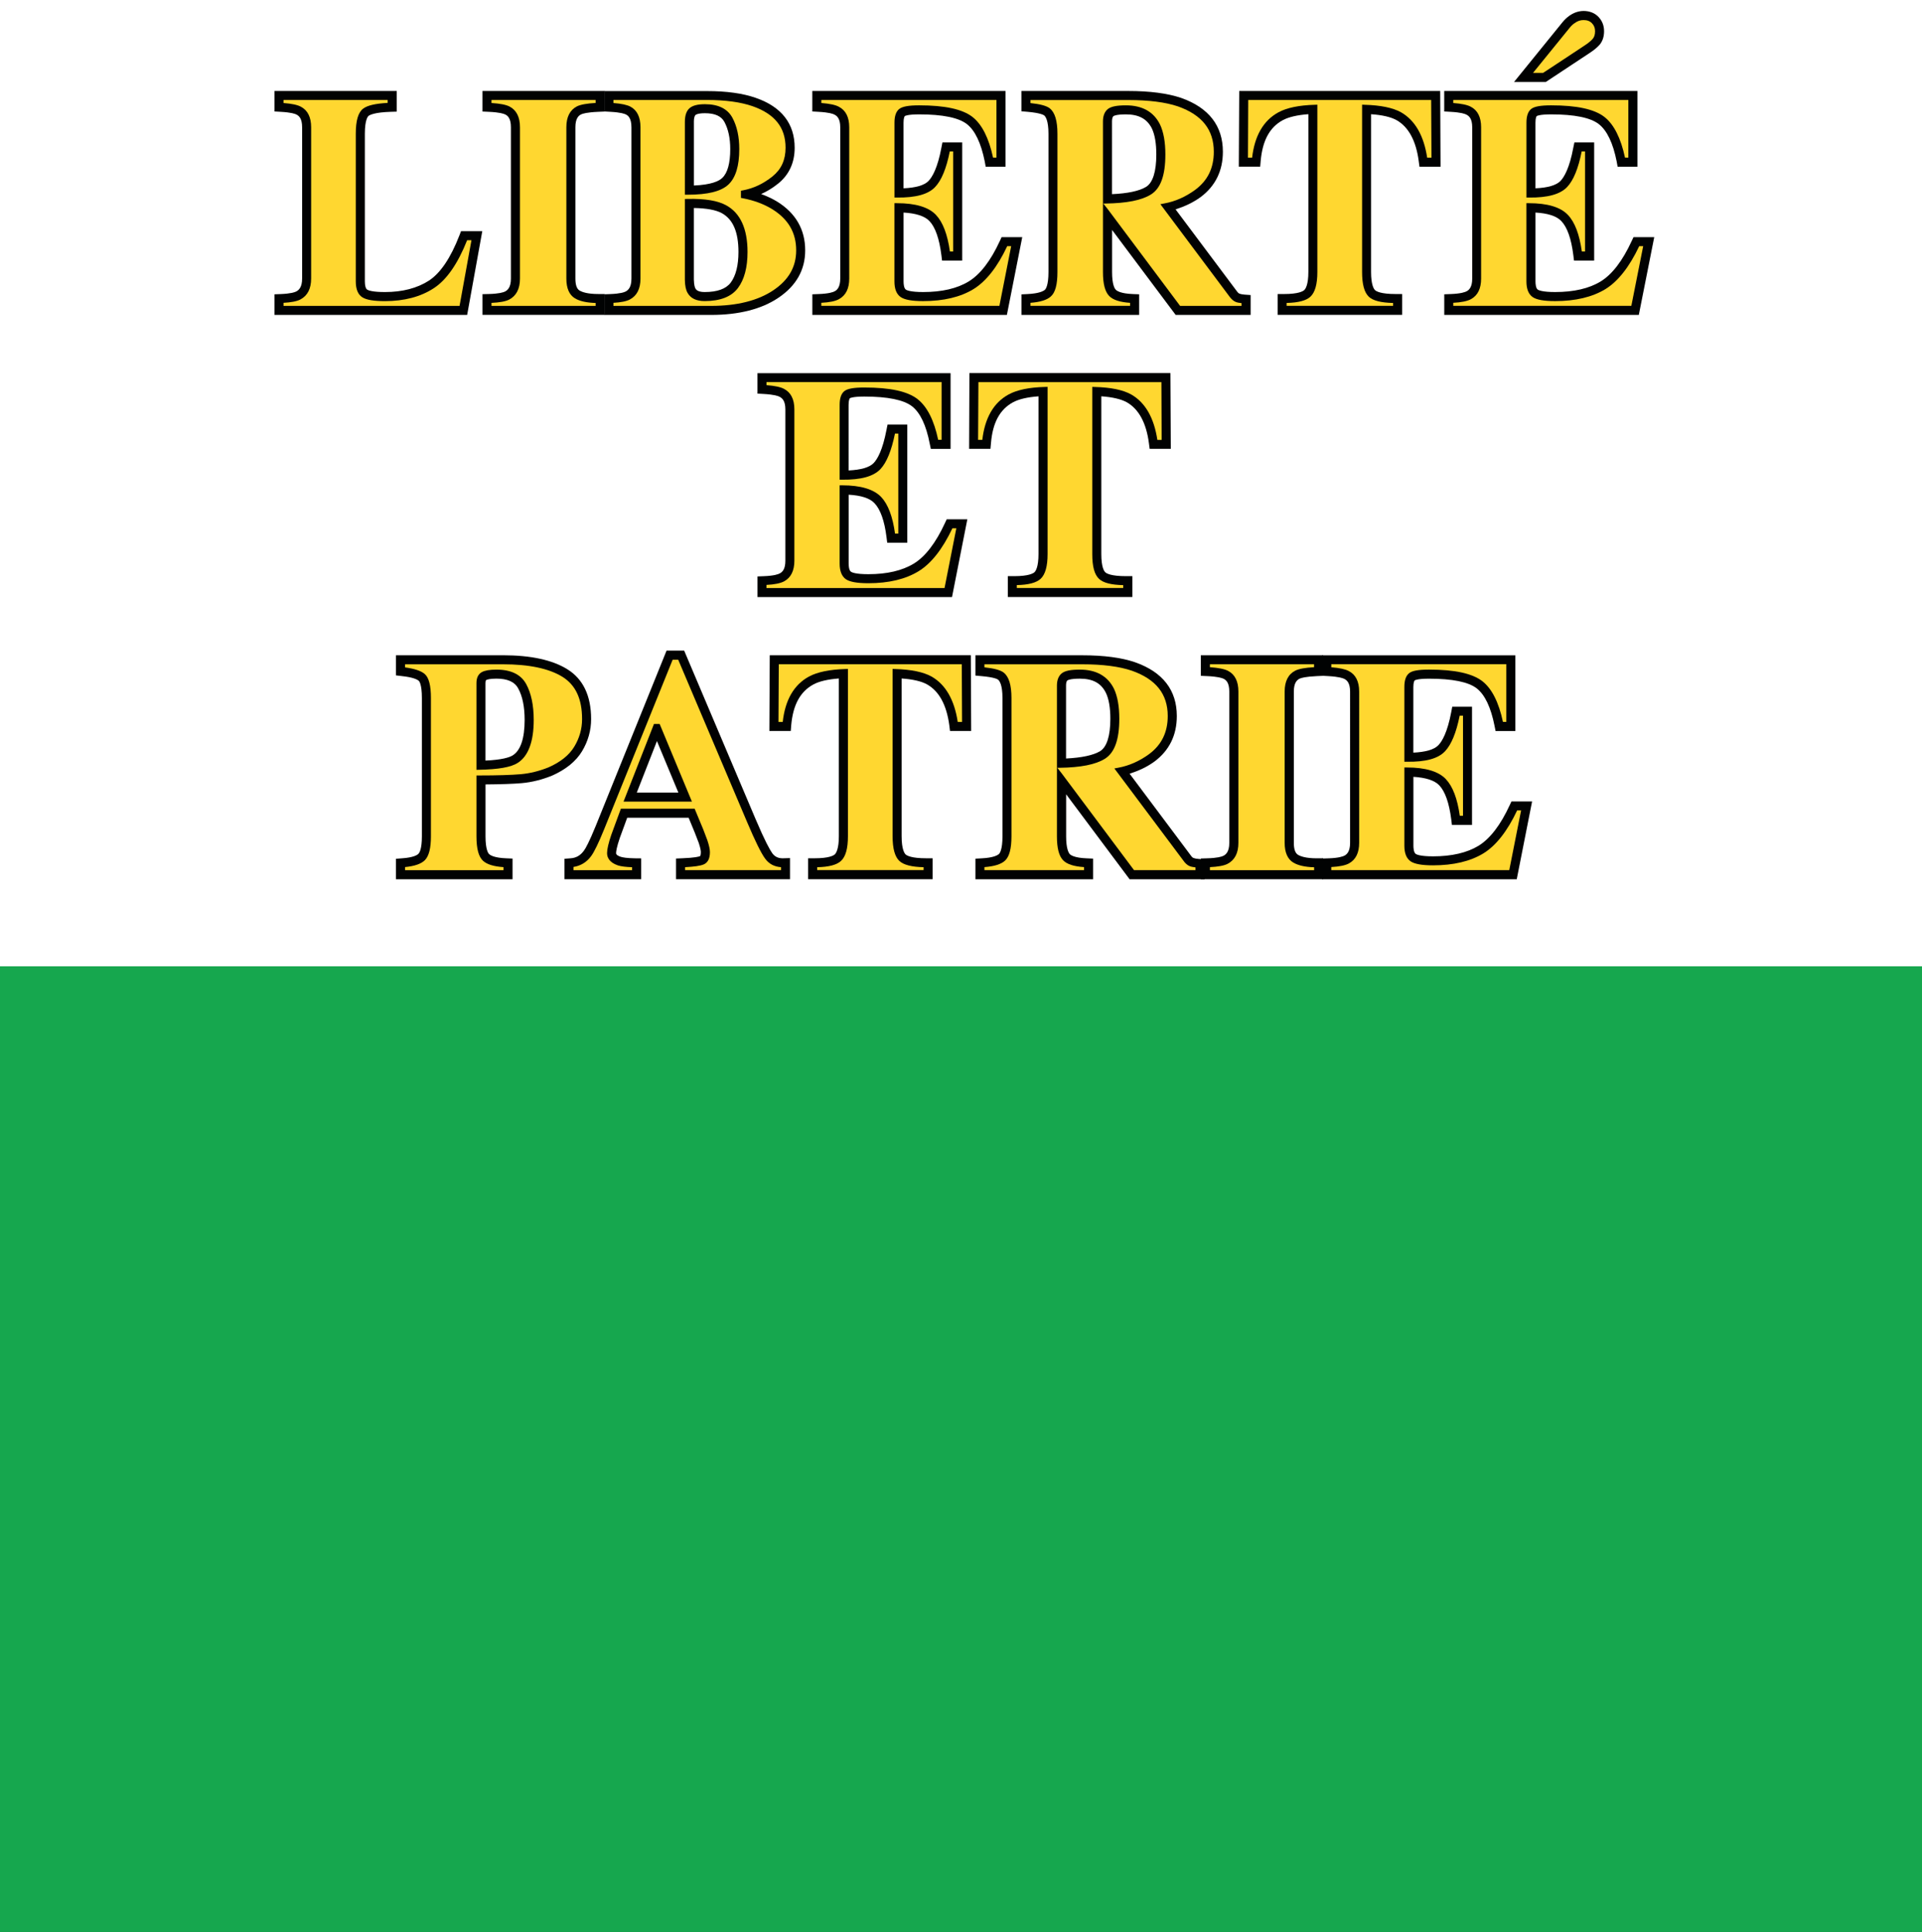 <?xml version="1.0" encoding="UTF-8" standalone="no"?>
<svg
   xmlns:dc="http://purl.org/dc/elements/1.1/"
   xmlns:cc="http://creativecommons.org/ns#"
   xmlns:rdf="http://www.w3.org/1999/02/22-rdf-syntax-ns#"
   xmlns:svg="http://www.w3.org/2000/svg"
   xmlns="http://www.w3.org/2000/svg"
   xmlns:sodipodi="http://sodipodi.sourceforge.net/DTD/sodipodi-0.dtd"
   xmlns:inkscape="http://www.inkscape.org/namespaces/inkscape"
   xml:space="preserve"
   viewBox="-205.819 -205.652 469.855 472.281"
   height="472.281"
   width="469.856"
   version="1.1"
   id="svg66"
   sodipodi:docname="Flag of Canton of Vaud.svg"
   inkscape:version="0.92.3 (2405546, 2018-03-11)"><rect x="-205.819" y="-205.652" width="469.855" height="472.281" fill="#333333" stroke="none"/><defs
   id="defs70" /><sodipodi:namedview
   pagecolor="#ffffff"
   bordercolor="#666666"
   borderopacity="1"
   objecttolerance="10"
   gridtolerance="10"
   guidetolerance="10"
   inkscape:pageopacity="0"
   inkscape:pageshadow="2"
   inkscape:window-width="1920"
   inkscape:window-height="1017"
   id="namedview68"
   showgrid="false"
   inkscape:zoom="1.549046"
   inkscape:cx="42.233036"
   inkscape:cy="319.9206"
   inkscape:window-x="-8"
   inkscape:window-y="-8"
   inkscape:window-maximized="1"
   inkscape:current-layer="g1373" />
  
  
  
  
  
  
  
  
  
  
  
  
  
  
  
  
  
  
  
  
  
  
  
  
  
  
  
  
  
  
  
  
<g
   id="g1373"
   transform="matrix(1.001,0,0,1,-0.258,-5.2058684e-6)"
   style="stroke-width:0.478"><path
     id="path1269"
     d="M -205.36,-205.652 H 264.035 V 30.584 h -469.395 z"
     style="fill:#ffffff;stroke-width:0.478"
     inkscape:connector-curvature="0" /><path
     id="path1271"
     d="M -205.36,30.584 H 264.035 V 266.629 h -469.395 z"
     style="fill:#16a74e;stroke-width:0.478"
     inkscape:connector-curvature="0" /><path
     id="path1273"
     d="m -138.315,-183.41 v 5.008 l 1.488,0.086 c 2.574,0.137 3.559,0.488 3.91,0.688 0.594,0.32 1.344,0.961 1.344,3.09 v 36.969 c 0,2.168 -0.813,2.832 -1.422,3.168 -0.391,0.191 -1.391,0.543 -3.793,0.637 l -1.527,0.059 v 5.039 h 47.047 l 3.695,-20.473 h -5.191 l -0.391,1.016 c -2.129,5.516 -4.641,9.242 -7.465,11.082 -2.84,1.832 -6.449,2.785 -10.719,2.785 -3.066,0 -4.047,-0.41 -4.336,-0.586 -0.359,-0.223 -0.578,-0.953 -0.578,-2.023 v -36.07 c 0,-3.531 0.77,-4.281 0.914,-4.395 0.352,-0.254 1.566,-0.863 5.352,-0.984 l 1.527,-0.047 v -5.047 h -29.855 z"
     style="fill:#010202;stroke-width:0.478"
     inkscape:connector-curvature="0" /><path
     id="path1275"
     d="m -136.116,-181.203 v 0.734 c 1.984,0.152 3.41,0.449 4.258,0.914 1.648,0.871 2.488,2.559 2.488,5.016 v 36.969 c 0,2.488 -0.883,4.207 -2.609,5.117 -0.879,0.473 -2.297,0.723 -4.137,0.832 v 0.746 h 42.992 c 0.168,-0.922 2.664,-14.727 2.906,-16.047 h -1.058 c -2.27,5.727 -5.008,9.695 -8.152,11.734 -3.207,2.094 -7.215,3.152 -11.918,3.152 -2.703,0 -4.504,-0.297 -5.496,-0.922 -1.074,-0.664 -1.625,-1.973 -1.625,-3.895 v -36.086 c 0,-3.25 0.594,-5.266 1.816,-6.164 1.07,-0.805 3.055,-1.238 5.969,-1.391 v -0.719 h -25.434 z"
     style="fill:#ffd730;stroke-width:0.478"
     inkscape:connector-curvature="0" /><path
     id="path1277"
     d="m -87.53,-183.41 v 5.023 l 1.512,0.07 c 2.664,0.113 3.711,0.465 4.094,0.672 0.578,0.297 1.344,0.945 1.344,3.105 v 36.984 c 0,2.176 -0.824,2.855 -1.445,3.176 -0.402,0.191 -1.457,0.543 -3.969,0.605 l -1.535,0.035 v 5.063 h 29.848 v -5.098 h -1.578 c -2.59,0 -3.902,-0.469 -4.551,-0.848 -0.688,-0.414 -1.023,-1.398 -1.023,-2.934 v -36.984 c 0,-2.176 0.785,-2.832 1.375,-3.137 0.367,-0.184 1.441,-0.527 4.273,-0.641 l 1.504,-0.063 v -5.031 h -29.849 z"
     style="fill:#010202;stroke-width:0.478"
     inkscape:connector-curvature="0" /><path
     id="path1279"
     d="m -85.323,-181.203 v 0.734 c 2.055,0.129 3.52,0.402 4.414,0.867 1.691,0.879 2.539,2.582 2.539,5.063 v 36.984 c 0,2.504 -0.891,4.23 -2.648,5.145 -0.93,0.473 -2.402,0.711 -4.305,0.801 v 0.734 h 25.43 v -0.711 c -2.191,-0.066 -3.871,-0.426 -5.063,-1.145 -1.383,-0.832 -2.086,-2.465 -2.086,-4.824 v -36.984 c 0,-2.504 0.863,-4.215 2.574,-5.105 0.902,-0.449 2.434,-0.719 4.574,-0.84 v -0.719 z"
     style="fill:#ffd730;stroke-width:0.478"
     inkscape:connector-curvature="0" /><path
     id="path1281"
     d="m -57.749,-183.41 v 5.008 l 1.48,0.086 c 2.527,0.137 3.488,0.488 3.84,0.68 0.328,0.184 1.281,0.707 1.281,3.098 v 36.984 c 0,2.16 -0.801,2.832 -1.398,3.16 -0.379,0.191 -1.355,0.535 -3.691,0.629 l -1.512,0.059 v 5.039 h 26.066 c 6.781,0 12.313,-1.414 16.438,-4.199 4.336,-2.914 6.531,-6.816 6.531,-11.57 0,-5.094 -2.297,-9.102 -6.844,-11.926 -1.184,-0.727 -2.512,-1.336 -3.91,-1.855 1.449,-0.648 2.832,-1.496 4.152,-2.555 2.672,-2.164 4.031,-5.109 4.031,-8.75 0,-5.906 -3.199,-10.023 -9.527,-12.215 -3.16,-1.105 -7.145,-1.648 -11.832,-1.648 h -25.105 z m 21.848,7.559 c 0,-1.008 0.211,-1.527 0.395,-1.688 0.086,-0.082 0.582,-0.434 2.32,-0.434 2.43,0 3.984,0.707 4.758,2.152 0.938,1.762 1.41,3.977 1.41,6.609 0,3.473 -0.656,5.84 -1.953,7.063 -0.809,0.777 -2.672,1.664 -6.922,1.848 v -15.551 z m 0.395,40.742 -0.016,-0.031 c -0.105,-0.176 -0.344,-0.734 -0.379,-2.168 v -17.496 c 3.082,0.051 5.402,0.473 6.859,1.281 2.719,1.52 4.031,4.609 4.031,9.479 0,3.271 -0.641,5.785 -1.883,7.473 -1.148,1.535 -3.277,2.313 -6.375,2.313 -1.749,0 -2.109,-0.64 -2.237,-0.851"
     style="fill:#010202;stroke-width:0.478"
     inkscape:connector-curvature="0" /><path
     id="path1283"
     d="m -55.546,-181.203 v 0.734 c 1.957,0.152 3.352,0.449 4.199,0.914 1.59,0.871 2.406,2.559 2.406,5.016 v 36.984 c 0,2.488 -0.863,4.191 -2.574,5.102 -0.863,0.473 -2.242,0.723 -4.031,0.832 v 0.746 h 23.863 c 6.313,0 11.43,-1.289 15.191,-3.816 3.742,-2.521 5.574,-5.711 5.574,-9.754 0,-4.328 -1.91,-7.613 -5.832,-10.063 -2,-1.23 -4.414,-2.145 -7.152,-2.672 l -0.504,-0.094 v -1.754 l 0.512,-0.098 c 2.563,-0.477 4.969,-1.613 7.188,-3.396 2.16,-1.742 3.199,-4.039 3.199,-7.023 0,-4.93 -2.633,-8.25 -8.059,-10.145 -2.91,-1.008 -6.645,-1.521 -11.102,-1.521 h -22.878 z m 17.446,5.352 c 0,-1.578 0.387,-2.711 1.16,-3.367 0.754,-0.648 1.977,-0.961 3.754,-0.961 3.27,0 5.52,1.129 6.703,3.32 1.121,2.086 1.672,4.648 1.672,7.648 0,4.102 -0.879,7.008 -2.648,8.664 -1.77,1.68 -5.039,2.496 -10.008,2.496 h -0.633 z m 0,38.593 v -19.746 l 0.617,-0.023 c 4.336,-0.09 7.449,0.426 9.52,1.59 3.434,1.898 5.168,5.738 5.168,11.395 0,3.758 -0.785,6.719 -2.328,8.785 -1.582,2.133 -4.32,3.207 -8.145,3.207 -2.008,0 -3.398,-0.656 -4.145,-1.961 -0.437,-0.719 -0.664,-1.786 -0.687,-3.247"
     style="fill:#ffd730;stroke-width:0.478"
     inkscape:connector-curvature="0" /><path
     id="path1285"
     d="m -6.979,-183.41 v 5.008 l 1.504,0.086 c 2.594,0.137 3.559,0.488 3.93,0.695 0.613,0.313 1.391,0.961 1.391,3.082 v 36.984 c 0,2.109 -0.77,2.781 -1.32,3.094 -0.406,0.227 -1.434,0.602 -3.977,0.695 l -1.52,0.059 v 5.039 H 40.544 l 3.75,-19.008 h -5.047 l -0.422,0.922 c -2.234,4.863 -4.805,8.191 -7.605,9.902 -2.816,1.727 -6.551,2.594 -11.121,2.594 -3.141,0 -4.023,-0.457 -4.223,-0.586 -0.496,-0.359 -0.566,-1.414 -0.566,-2.016 v -16.832 c 2.984,0.176 5.168,0.848 6.328,2.09 1.43,1.508 2.391,4.293 2.902,8.27 l 0.168,1.375 h 4.922 v -28.879 h -4.832 l -0.25,1.289 c -0.926,4.969 -2.223,7.16 -3.129,8.117 -1.016,1.082 -3.168,1.684 -6.117,1.809 v -16.031 c 0,-1.137 0.23,-1.566 0.328,-1.633 0.031,-0.016 0.621,-0.406 3.477,-0.406 5.738,0 9.648,0.801 11.676,2.383 1.988,1.563 3.449,4.633 4.355,9.137 l 0.227,1.273 h 4.836 v -18.512 z"
     style="fill:#010202;stroke-width:0.478"
     inkscape:connector-curvature="0" /><path
     id="path1287"
     d="m -4.764,-181.203 v 0.734 c 1.984,0.152 3.426,0.449 4.273,0.914 1.68,0.863 2.535,2.559 2.535,5.016 v 36.984 c 0,2.43 -0.832,4.109 -2.473,5.016 -0.902,0.52 -2.391,0.809 -4.344,0.91 v 0.746 H 38.715 c 0.172,-0.898 2.625,-13.266 2.875,-14.586 h -0.969 c -2.375,5.066 -5.156,8.602 -8.25,10.504 -3.168,1.938 -7.313,2.922 -12.281,2.922 -2.75,0 -4.527,-0.328 -5.488,-0.992 -1.016,-0.703 -1.52,-1.984 -1.52,-3.824 v -19.121 h 0.642 c 4.496,0 7.695,0.961 9.488,2.854 1.711,1.809 2.824,4.771 3.418,8.953 h 0.789 v -24.457 h -0.824 c -0.832,4.176 -2.016,7.059 -3.59,8.707 -1.672,1.773 -4.719,2.613 -9.297,2.566 l -0.617,-0.008 v -18.289 c 0,-1.664 0.395,-2.777 1.195,-3.383 0.773,-0.586 2.293,-0.863 4.82,-0.863 6.32,0 10.586,0.934 13.047,2.848 2.328,1.832 4,5.191 5.016,9.941 h 0.828 v -14.094 z"
     style="fill:#ffd730;stroke-width:0.478"
     inkscape:connector-curvature="0" /><path
     id="path1289"
     d="m 44.091,-183.41 v 4.965 l 1.453,0.121 c 3.195,0.281 3.969,0.785 4.094,0.879 0.328,0.25 1.063,1.211 1.063,4.508 v 33.789 c 0,3.281 -0.672,4.152 -0.875,4.344 -0.375,0.32 -1.398,0.898 -4.234,1.039 l -1.492,0.074 v 5.023 h 28.742 v -5.039 l -1.523,-0.059 c -2.984,-0.117 -3.922,-0.781 -4.18,-1.063 -0.281,-0.273 -0.906,-1.254 -0.906,-4.32 v -10.289 c 3.969,5.305 15.523,20.762 15.523,20.762 h 18.313 v -4.848 l -1.477,-0.105 c -0.523,-0.039 -0.961,-0.125 -1.273,-0.254 -0.086,-0.023 -0.313,-0.152 -0.641,-0.617 -0.016,-0.021 -11.086,-14.809 -14.938,-19.969 2.117,-0.68 4.164,-1.59 6.117,-3 3.609,-2.703 5.438,-6.43 5.438,-11.086 0,-6.336 -3.438,-10.77 -10.203,-13.168 -3.352,-1.129 -7.68,-1.688 -12.906,-1.688 z m 22.125,7.43 c 0,-0.457 0.07,-1.055 0.359,-1.285 0.016,-0.02 0.563,-0.426 3.039,-0.426 3.164,0 5.195,1.113 6.359,3.488 0.703,1.496 1.063,3.609 1.063,6.32 0,4.168 -0.852,6.895 -2.492,7.902 -1.656,1.031 -4.5,1.617 -8.328,1.793 z"
     style="fill:#010202;stroke-width:0.478"
     inkscape:connector-curvature="0" /><path
     id="path1291"
     d="m 46.302,-181.203 v 0.75 c 2.359,0.242 3.914,0.664 4.719,1.281 1.266,1.031 1.867,3.07 1.867,6.223 v 33.793 c 0,3.047 -0.508,4.992 -1.602,5.969 -0.953,0.879 -2.625,1.383 -4.984,1.559 v 0.738 h 24.328 v -0.73 c -2.492,-0.168 -4.188,-0.711 -5.117,-1.688 -1.016,-1.063 -1.508,-2.977 -1.508,-5.848 v -36.824 c 0,-1.367 0.414,-2.383 1.195,-3.016 0.773,-0.613 2.164,-0.902 4.414,-0.902 4,0 6.82,1.59 8.344,4.719 0.852,1.816 1.289,4.258 1.289,7.297 0,5.117 -1.156,8.313 -3.539,9.781 -2.258,1.41 -5.883,2.129 -11.047,2.203 0,0 -0.445,0 -0.57,0.008 0.156,0.184 1.125,1.422 1.125,1.422 0,0 17.25,23.098 17.625,23.586 h 15 v -0.664 c -0.477,-0.063 -0.984,-0.129 -1.359,-0.273 -0.578,-0.223 -1.133,-0.703 -1.625,-1.398 l -16.828,-22.52 1,-0.191 c 2.625,-0.473 5.141,-1.594 7.5,-3.313 3.063,-2.281 4.547,-5.328 4.547,-9.305 0,-5.375 -2.859,-9 -8.734,-11.09 -3.063,-1.039 -7.156,-1.559 -12.156,-1.559 h -23.884 z"
     style="fill:#ffd730;stroke-width:0.478"
     inkscape:connector-curvature="0" /><path
     id="path1293"
     d="m 97.287,-183.41 -0.102,18.504 h 5.219 l 0.125,-1.441 c 0.445,-4.945 2.188,-8.184 5.375,-9.918 1.477,-0.793 3.594,-1.273 6.266,-1.473 v 38.559 c 0,3.16 -0.703,4.16 -1,4.434 -0.313,0.293 -1.422,0.973 -4.953,0.973 h -1.555 v 5.09 h 30.406 v -5.09 h -1.57 c -3.641,0 -4.734,-0.664 -5.047,-0.949 -0.281,-0.273 -0.969,-1.258 -0.969,-4.457 v -38.551 c 2.719,0.184 4.836,0.672 6.242,1.457 2.922,1.672 4.742,5.039 5.398,10.008 l 0.18,1.367 h 5.148 l -0.086,-18.512 z"
     style="fill:#010202;stroke-width:0.478"
     inkscape:connector-curvature="0" /><path
     id="path1295"
     d="m 99.482,-181.203 c 0,1.109 -0.063,12.984 -0.063,14.102 h 1.016 c 0.602,-5.316 2.734,-9.086 6.438,-11.102 2.063,-1.113 5.047,-1.727 8.852,-1.832 l 0.641,-0.023 v 40.887 c 0,2.992 -0.555,4.969 -1.688,6.039 -1.031,0.977 -2.984,1.473 -5.82,1.539 v 0.703 h 26 v -0.695 c -2.922,-0.074 -4.883,-0.547 -5.922,-1.523 -1.109,-1.063 -1.648,-3.047 -1.648,-6.063 v -40.887 l 0.633,0.023 c 3.891,0.105 6.875,0.719 8.875,1.832 3.453,1.977 5.578,5.742 6.391,11.102 h 1.047 c 0,-1.117 -0.063,-12.992 -0.078,-14.102 z"
     style="fill:#ffd730;stroke-width:0.478"
     inkscape:connector-curvature="0" /><path
     id="path1297"
     d="m 177.872,-201.773 c -0.57,0.41 -1.125,0.922 -1.625,1.539 l -11.844,14.613 h 7.766 l 10.609,-7.023 c 1.078,-0.695 1.898,-1.375 2.5,-2.047 0.734,-0.855 1.109,-1.979 1.109,-3.336 0,-1.352 -0.453,-2.527 -1.359,-3.488 -0.891,-0.945 -2.172,-1.457 -3.641,-1.457 -1.233,0.007 -2.413,0.41 -3.515,1.199 m -30.523,18.363 v 5.008 l 1.508,0.086 c 2.57,0.137 3.563,0.488 3.922,0.695 0.617,0.313 1.406,0.961 1.406,3.082 v 36.984 c 0,2.109 -0.773,2.781 -1.328,3.094 -0.414,0.227 -1.445,0.602 -3.969,0.695 l -1.531,0.059 v 5.039 h 47.516 l 3.766,-19.008 h -5.063 l -0.438,0.922 c -2.234,4.863 -4.789,8.191 -7.578,9.902 -2.82,1.727 -6.563,2.594 -11.125,2.594 -3.148,0 -4.023,-0.457 -4.234,-0.586 -0.492,-0.359 -0.563,-1.414 -0.563,-2.016 v -16.832 c 3,0.176 5.156,0.848 6.313,2.09 1.438,1.508 2.422,4.293 2.922,8.27 l 0.172,1.375 h 4.922 v -28.879 h -4.828 l -0.266,1.289 c -0.922,4.969 -2.219,7.16 -3.117,8.117 -1.047,1.082 -3.164,1.684 -6.125,1.809 v -16.031 c 0,-1.137 0.227,-1.566 0.328,-1.633 0.016,-0.016 0.633,-0.406 3.492,-0.406 5.719,0 9.633,0.801 11.656,2.383 2,1.563 3.469,4.633 4.359,9.137 l 0.227,1.273 h 4.836 v -18.512 z"
     style="fill:#010202;stroke-width:0.478"
     inkscape:connector-curvature="0" /><path
     id="path1299"
     d="m 179.185,-199.98 -0.031,0.008 c -0.414,0.289 -0.805,0.656 -1.164,1.105 0,0 -6.594,8.137 -8.953,11.031 h 2.461 c 0.328,-0.191 10.063,-6.648 10.063,-6.648 0.906,-0.582 1.594,-1.145 2.047,-1.664 0.391,-0.438 0.578,-1.07 0.578,-1.871 0,-0.785 -0.234,-1.418 -0.758,-1.953 -0.508,-0.527 -1.164,-0.773 -2.047,-0.773 -0.766,-0.009 -1.509,0.23 -2.196,0.765 m -29.625,18.777 v 0.734 c 2,0.152 3.43,0.449 4.281,0.914 1.672,0.863 2.516,2.559 2.516,5.016 v 36.984 c 0,2.43 -0.813,4.109 -2.438,5.016 -0.938,0.52 -2.422,0.809 -4.359,0.91 v 0.746 h 43.484 c 0.188,-0.898 2.625,-13.266 2.891,-14.586 h -0.969 c -2.406,5.066 -5.172,8.602 -8.266,10.504 -3.188,1.938 -7.305,2.922 -12.273,2.922 -2.758,0 -4.539,-0.328 -5.492,-0.992 -1,-0.703 -1.516,-1.984 -1.516,-3.824 v -19.121 h 0.625 c 4.516,0 7.703,0.961 9.5,2.854 1.719,1.809 2.82,4.771 3.414,8.953 h 0.781 v -24.457 h -0.82 c -0.828,4.176 -2,7.059 -3.57,8.707 -1.688,1.773 -4.734,2.613 -9.297,2.566 l -0.625,-0.008 v -18.289 c 0,-1.664 0.398,-2.777 1.188,-3.383 0.766,-0.586 2.289,-0.863 4.828,-0.863 6.313,0 10.578,0.934 13.039,2.848 2.328,1.832 4,5.191 5.016,9.941 h 0.813 v -14.094 z"
     style="fill:#ffd730;stroke-width:0.478"
     inkscape:connector-curvature="0" /><path
     id="path1301"
     d="m -20.37,-114.445 v 5.016 l 1.477,0.082 c 2.586,0.145 3.586,0.496 3.93,0.695 0.625,0.32 1.406,0.969 1.406,3.09 v 36.984 c 0,2.109 -0.75,2.773 -1.336,3.086 -0.398,0.227 -1.43,0.602 -3.949,0.695 l -1.52,0.059 v 5.047 h 47.504 l 3.742,-19.008 h -5.047 l -0.418,0.91 c -2.246,4.867 -4.805,8.195 -7.598,9.906 -2.816,1.727 -6.547,2.598 -11.113,2.598 -3.145,0 -4.031,-0.453 -4.23,-0.59 -0.504,-0.352 -0.578,-1.418 -0.578,-2.008 v -16.832 c 3.016,0.168 5.168,0.848 6.313,2.078 1.441,1.512 2.441,4.305 2.93,8.281 l 0.176,1.375 h 4.902 V -101.86 h -4.824 l -0.254,1.281 c -0.945,4.969 -2.219,7.16 -3.129,8.117 -1.031,1.09 -3.168,1.68 -6.129,1.816 V -106.677 c 0,-1.129 0.242,-1.559 0.328,-1.633 0.016,-0.016 0.641,-0.398 3.488,-0.398 5.719,0 9.641,0.801 11.672,2.375 2,1.559 3.465,4.641 4.328,9.146 l 0.266,1.273 h 4.824 V -114.43 h -47.16 v -0.014 z"
     style="fill:#010202;stroke-width:0.478"
     inkscape:connector-curvature="0" /><path
     id="path1303"
     d="m -18.163,-112.234 v 0.734 c 2.008,0.16 3.422,0.449 4.281,0.914 1.68,0.871 2.527,2.559 2.527,5.023 v 36.984 c 0,2.422 -0.832,4.109 -2.457,5.016 -0.922,0.512 -2.398,0.797 -4.359,0.902 v 0.754 h 43.488 c 0.184,-0.898 2.621,-13.273 2.879,-14.594 h -0.961 c -2.398,5.063 -5.168,8.609 -8.277,10.504 -3.168,1.938 -7.281,2.922 -12.25,2.922 -2.75,0 -4.551,-0.328 -5.504,-0.992 -0.992,-0.715 -1.504,-1.992 -1.504,-3.824 v -19.121 h 0.625 c 4.512,0 7.703,0.961 9.512,2.848 1.695,1.809 2.816,4.77 3.391,8.961 h 0.801 v -24.449 h -0.816 c -0.855,4.168 -2.016,7.051 -3.574,8.703 -1.707,1.777 -4.746,2.609 -9.313,2.563 l -0.625,-0.008 V -106.683 c 0,-1.664 0.391,-2.77 1.184,-3.383 0.77,-0.586 2.305,-0.855 4.832,-0.855 6.313,0 10.578,0.926 13.023,2.848 2.336,1.832 4.023,5.184 5.023,9.941 h 0.832 V -112.241 h -42.758 z"
     style="fill:#ffd730;stroke-width:0.478"
     inkscape:connector-curvature="0" /><path
     id="path1305"
     d="m 31.396,-114.445 -0.078,18.516 h 5.211 l 0.133,-1.441 c 0.414,-4.945 2.164,-8.191 5.359,-9.93 1.477,-0.793 3.57,-1.27 6.242,-1.465 v 38.555 c 0,3.168 -0.688,4.16 -0.977,4.438 -0.313,0.289 -1.414,0.969 -4.938,0.969 h -1.578 v 5.098 h 30.414 v -5.098 h -1.563 c -3.641,0 -4.75,-0.656 -5.047,-0.949 -0.297,-0.273 -0.969,-1.258 -0.969,-4.457 V -108.772 c 2.703,0.195 4.828,0.684 6.234,1.465 2.914,1.672 4.75,5.043 5.391,10 l 0.18,1.379 h 5.164 l -0.094,-18.516 z"
     style="fill:#010202;stroke-width:0.478"
     inkscape:connector-curvature="0" /><path
     id="path1307"
     d="m 33.591,-112.234 c -0.016,1.109 -0.063,12.992 -0.078,14.109 h 1.031 c 0.609,-5.328 2.742,-9.094 6.43,-11.102 2.063,-1.121 5.047,-1.738 8.852,-1.832 l 0.656,-0.023 v 40.879 c 0,2.992 -0.563,4.977 -1.688,6.039 -1.047,0.977 -2.984,1.488 -5.828,1.543 v 0.707 h 25.984 v -0.695 c -2.906,-0.066 -4.875,-0.555 -5.891,-1.523 -1.141,-1.063 -1.664,-3.047 -1.664,-6.063 V -111.074 l 0.648,0.023 c 3.875,0.094 6.859,0.711 8.859,1.832 3.453,1.969 5.578,5.727 6.391,11.102 h 1.047 c 0,-1.117 -0.063,-13 -0.063,-14.109 h -44.686 z"
     style="fill:#ffd730;stroke-width:0.478"
     inkscape:connector-curvature="0" /><path
     id="path1309"
     d="m -108.651,-45.469 v 4.922 l 1.406,0.168 c 2.809,0.297 3.816,0.855 4.16,1.16 0.082,0.063 0.762,0.75 0.762,4.215 v 33.801 c 0,3.078 -0.586,4.016 -0.84,4.266 -0.258,0.277 -1.168,0.918 -4.016,1.109 l -1.473,0.113 v 5 h 28.465 v -5.05 l -1.511,-0.063 c -2.816,-0.109 -3.84,-0.688 -4.203,-1.031 -0.207,-0.184 -0.887,-1.078 -0.887,-4.344 v -12.688 c 3.777,-0.031 6.785,-0.129 8.848,-0.313 2.457,-0.215 4.938,-0.84 7.395,-1.832 3.383,-1.504 5.832,-3.488 7.328,-5.953 1.469,-2.441 2.223,-5.094 2.223,-7.871 0,-5.703 -1.961,-9.816 -5.832,-12.199 -3.633,-2.266 -8.914,-3.41 -15.68,-3.41 z m 21.855,6.793 c 0,-0.375 0.063,-0.672 0.168,-0.719 0.191,-0.113 0.816,-0.359 2.504,-0.359 2.711,0 4.457,0.781 5.328,2.406 1.039,1.887 1.566,4.488 1.566,7.688 0,4.512 -0.973,7.426 -2.895,8.656 -0.77,0.488 -2.566,1.098 -6.672,1.281 z"
     style="fill:#010202;stroke-width:0.478"
     inkscape:connector-curvature="0" /><path
     id="path1311"
     d="m -106.436,-43.265 v 0.766 c 2.297,0.313 3.898,0.832 4.801,1.609 1.023,0.887 1.52,2.816 1.52,5.887 v 33.801 c 0,2.887 -0.48,4.801 -1.465,5.816 -0.902,0.918 -2.52,1.473 -4.855,1.703 v 0.754 h 24.039 v -0.739 c -2.375,-0.168 -4.039,-0.656 -5.016,-1.574 -1.063,-1 -1.582,-2.938 -1.582,-5.953 v -14.887 h 0.625 c 4.504,0 7.949,-0.113 10.23,-0.313 2.238,-0.199 4.512,-0.77 6.754,-1.672 2.902,-1.281 5.023,-2.969 6.277,-5.051 1.266,-2.094 1.906,-4.359 1.906,-6.734 0,-4.953 -1.57,-8.328 -4.793,-10.344 -3.281,-2.031 -8.16,-3.063 -14.512,-3.063 h -23.93 z m 17.441,4.589 c 0,-1.281 0.438,-2.184 1.313,-2.672 0.758,-0.406 1.926,-0.609 3.566,-0.609 3.543,0 5.984,1.184 7.273,3.547 1.207,2.215 1.832,5.168 1.832,8.75 0,5.313 -1.32,8.855 -3.914,10.512 -1.633,1.047 -4.719,1.594 -9.43,1.672 l -0.641,0.016 z"
     style="fill:#ffd730;stroke-width:0.478"
     inkscape:connector-curvature="0" /><path
     id="path1313"
     d="m -42.573,-46.594 -17.285,42.829 c -1.602,3.938 -2.465,5.492 -2.906,6.082 -0.855,1.168 -1.895,1.77 -3.27,1.855 l -1.465,0.113 v 5 h 18.719 v -5.097 l -1.551,-0.016 c -1.961,-0.031 -2.961,-0.215 -3.457,-0.375 -1.105,-0.375 -1.105,-0.77 -1.105,-0.891 0,-0.406 0.129,-1.438 0.93,-3.781 -0.008,0 1.16,-3.184 1.785,-4.871 h 15 c 0.504,1.215 1.512,3.672 1.512,3.672 l 0.969,2.512 c 0.461,1.406 0.504,2.016 0.504,2.215 0,0.703 -0.145,0.969 -0.184,0.984 -0.289,0.129 -1.258,0.406 -4.363,0.527 l -1.512,0.063 v 5.051 h 27.832 v -5.16 l -1.621,0.047 c -1.203,0.047 -2.066,-0.359 -2.707,-1.23 -0.59,-0.832 -1.789,-2.953 -4.102,-8.41 l -17.418,-41.125 h -4.305 z m -2.344,22.11 c 1.457,3.504 4.105,9.875 5.234,12.594 h -10.16 c 1.047,-2.688 3.544,-9.067 4.926,-12.594"
     style="fill:#010202;stroke-width:0.478"
     inkscape:connector-curvature="0" /><path
     id="path1315"
     d="m -41.085,-44.371 c -0.313,0.77 -16.727,41.441 -16.727,41.441 -1.375,3.391 -2.418,5.527 -3.176,6.559 -1.098,1.512 -2.559,2.375 -4.305,2.656 v 0.785 h 14.305 v -0.722 c -1.465,-0.047 -2.656,-0.184 -3.465,-0.441 -2.191,-0.75 -2.648,-2.047 -2.648,-3 0,-0.965 0.344,-2.453 1.039,-4.5 0.012,0 2.336,-6.363 2.336,-6.363 h 18.011 l 2.086,5.02 1.008,2.652 c 0.434,1.297 0.641,2.266 0.641,2.938 0,1.594 -0.527,2.609 -1.566,3.031 -0.785,0.328 -2.281,0.543 -4.496,0.656 v 0.723 h 23.422 v -0.724 c -1.633,-0.113 -2.953,-0.801 -3.895,-2.113 -0.984,-1.359 -2.41,-4.246 -4.352,-8.836 0,0 -15.234,-35.938 -16.859,-39.77 h -1.359 z m -4.558,15.695 h 1.383 l 7.883,18.984 h -16.699 z"
     style="fill:#ffd730;stroke-width:0.478"
     inkscape:connector-curvature="0" /><path
     id="path1317"
     d="m -17.37,-45.469 -0.09,18.512 h 5.223 l 0.113,-1.438 c 0.441,-4.938 2.199,-8.184 5.391,-9.922 1.465,-0.801 3.586,-1.277 6.242,-1.473 v 38.547 c 0,3.168 -0.688,4.16 -0.992,4.453 -0.305,0.281 -1.41,0.953 -4.938,0.953 h -1.574 v 5.113 H 22.411 v -5.112 h -1.566 c -3.633,0 -4.719,-0.656 -5.031,-0.938 -0.289,-0.277 -0.977,-1.262 -0.977,-4.469 v -38.547 c 2.719,0.188 4.832,0.672 6.23,1.457 2.938,1.672 4.754,5.031 5.418,10 l 0.168,1.375 h 5.168 l -0.082,-18.512 z"
     style="fill:#010202;stroke-width:0.478"
     inkscape:connector-curvature="0" /><path
     id="path1319"
     d="m -15.163,-43.265 c 0,1.109 -0.074,12.98 -0.074,14.109 h 1.035 c 0.582,-5.328 2.711,-9.094 6.414,-11.109 2.082,-1.113 5.063,-1.723 8.863,-1.836 l 0.649,-0.016 v 40.875 c 0,3 -0.543,4.984 -1.688,6.047 -1.046,0.984 -2.984,1.488 -5.824,1.543 v 0.703 H 20.204 v -0.703 c -2.902,-0.063 -4.871,-0.559 -5.918,-1.527 -1.105,-1.047 -1.656,-3.031 -1.656,-6.063 v -40.875 l 0.637,0.016 c 3.898,0.113 6.883,0.723 8.883,1.844 3.445,1.965 5.574,5.719 6.391,11.094 h 1.055 c 0,-1.129 -0.07,-13 -0.07,-14.109 h -44.688 z"
     style="fill:#ffd730;stroke-width:0.478"
     inkscape:connector-curvature="0" /><path
     id="path1321"
     d="m 32.857,-45.469 v 4.969 l 1.453,0.129 c 3.188,0.277 3.969,0.77 4.078,0.871 0.328,0.25 1.078,1.199 1.078,4.504 v 33.801 c 0,3.281 -0.672,4.145 -0.875,4.328 -0.375,0.328 -1.406,0.902 -4.227,1.047 l -1.507,0.082 v 5.031 h 28.734 v -5.047 l -1.508,-0.066 c -2.992,-0.109 -3.93,-0.766 -4.195,-1.047 -0.25,-0.297 -0.875,-1.281 -0.875,-4.328 v -10.281 c 3.953,5.297 15.5,20.77 15.5,20.77 h 18.313 v -4.856 l -1.461,-0.113 c -0.539,-0.031 -0.984,-0.129 -1.281,-0.246 -0.094,-0.035 -0.32,-0.16 -0.641,-0.625 -0.023,-0.016 -11.078,-14.801 -14.93,-19.969 2.109,-0.672 4.164,-1.578 6.109,-3 3.594,-2.703 5.422,-6.422 5.422,-11.094 0,-6.328 -3.422,-10.754 -10.188,-13.145 -3.328,-1.145 -7.656,-1.707 -12.883,-1.707 h -26.116 z m 22.133,7.442 c 0,-0.473 0.047,-1.047 0.344,-1.297 0.031,-0.016 0.57,-0.422 3.031,-0.422 3.195,0 5.195,1.109 6.367,3.488 0.711,1.484 1.078,3.621 1.078,6.328 0,4.164 -0.859,6.887 -2.492,7.902 -1.672,1.016 -4.508,1.609 -8.328,1.801 z"
     style="fill:#010202;stroke-width:0.478"
     inkscape:connector-curvature="0" /><path
     id="path1323"
     d="m 35.06,-43.265 v 0.75 c 2.359,0.25 3.93,0.672 4.719,1.297 1.273,1.016 1.883,3.063 1.883,6.215 v 33.801 c 0,3.031 -0.523,4.984 -1.602,5.969 -0.961,0.871 -2.633,1.375 -5,1.559 v 0.738 h 24.32 v -0.74 c -2.492,-0.168 -4.18,-0.703 -5.117,-1.688 -1.016,-1.066 -1.5,-2.969 -1.5,-5.84 v -36.832 c 0,-1.375 0.406,-2.395 1.188,-3.016 0.773,-0.625 2.172,-0.906 4.406,-0.906 4.016,0 6.828,1.594 8.359,4.723 0.844,1.816 1.281,4.262 1.281,7.297 0,5.109 -1.156,8.309 -3.531,9.781 -2.266,1.41 -5.891,2.129 -11.055,2.199 h -0.555 c 0.148,0.184 1.117,1.426 1.117,1.426 0,0 17.243,23.095 17.618,23.595 h 15 v -0.672 c -0.469,-0.066 -0.961,-0.129 -1.359,-0.281 -0.57,-0.219 -1.133,-0.688 -1.602,-1.395 l -16.836,-22.512 0.984,-0.184 c 2.633,-0.488 5.156,-1.605 7.508,-3.328 3.047,-2.277 4.539,-5.328 4.539,-9.313 0,-5.359 -2.867,-8.98 -8.742,-11.063 -3.07,-1.047 -7.148,-1.574 -12.148,-1.574 h -23.875 z"
     style="fill:#ffd730;stroke-width:0.478"
     inkscape:connector-curvature="0" /><path
     id="path1325"
     d="m 87.904,-45.469 v 5.031 l 1.516,0.066 c 2.656,0.113 3.703,0.473 4.094,0.672 0.578,0.313 1.344,0.953 1.344,3.113 V 0.399 c 0,2.164 -0.828,2.855 -1.445,3.164 -0.398,0.203 -1.461,0.547 -3.969,0.609 l -1.54,0.047 v 5.066 h 29.859 v -5.113 h -1.578 c -2.578,0 -3.906,-0.473 -4.547,-0.855 -0.672,-0.41 -1.016,-1.391 -1.016,-2.918 V -36.585 c 0,-2.168 0.781,-2.832 1.375,-3.145 0.359,-0.184 1.445,-0.512 4.266,-0.641 l 1.508,-0.066 v -5.031 z"
     style="fill:#010202;stroke-width:0.478"
     inkscape:connector-curvature="0" /><path
     id="path1327"
     d="m 90.122,-43.265 v 0.719 c 2.063,0.145 3.523,0.422 4.422,0.887 1.688,0.871 2.539,2.578 2.539,5.066 V 0.391 c 0,2.5 -0.898,4.23 -2.664,5.141 -0.922,0.473 -2.398,0.703 -4.297,0.801 v 0.738 h 25.453 v -0.707 c -2.203,-0.063 -3.891,-0.438 -5.078,-1.145 -1.391,-0.84 -2.117,-2.469 -2.117,-4.828 V -36.593 c 0,-2.516 0.883,-4.234 2.594,-5.113 0.898,-0.457 2.438,-0.723 4.586,-0.84 v -0.719 z"
     style="fill:#ffd730;stroke-width:0.478"
     inkscape:connector-curvature="0" /><path
     id="path1329"
     d="m 117.544,-45.469 v 5.016 l 1.5,0.082 c 2.578,0.145 3.563,0.504 3.922,0.688 0.625,0.328 1.391,0.984 1.391,3.098 V 0.399 c 0,2.109 -0.766,2.766 -1.313,3.094 -0.406,0.215 -1.438,0.609 -3.977,0.688 l -1.523,0.047 v 5.066 h 47.516 l 3.75,-19.016 h -5.047 l -0.422,0.902 c -2.242,4.871 -4.813,8.199 -7.602,9.922 -2.82,1.719 -6.57,2.59 -11.117,2.59 -3.141,0 -4.031,-0.457 -4.227,-0.59 -0.492,-0.359 -0.57,-1.41 -0.57,-2.016 v -16.832 c 3,0.184 5.164,0.855 6.328,2.094 1.422,1.504 2.391,4.297 2.906,8.266 l 0.172,1.391 h 4.906 v -28.887 h -4.828 l -0.242,1.281 c -0.93,4.965 -2.227,7.156 -3.133,8.109 -1.031,1.098 -3.164,1.688 -6.125,1.832 v -16.031 c 0,-1.145 0.25,-1.574 0.344,-1.641 0.016,-0.016 0.617,-0.406 3.469,-0.406 5.734,0 9.656,0.801 11.672,2.375 2,1.574 3.453,4.656 4.344,9.16 l 0.25,1.266 h 4.828 v -18.516 h -47.172 z"
     style="fill:#010202;stroke-width:0.478"
     inkscape:connector-curvature="0" /><path
     id="path1331"
     d="m 119.771,-43.265 v 0.734 c 1.984,0.16 3.414,0.457 4.266,0.922 1.672,0.855 2.539,2.543 2.539,5.016 V 0.391 c 0,2.422 -0.828,4.109 -2.469,5.016 -0.906,0.512 -2.406,0.797 -4.344,0.902 v 0.754 h 43.469 c 0.188,-0.906 2.625,-13.281 2.891,-14.594 h -0.969 c -2.391,5.063 -5.156,8.609 -8.25,10.504 -3.164,1.934 -7.313,2.918 -12.273,2.918 -2.758,0 -4.539,-0.328 -5.492,-0.984 -1.016,-0.703 -1.523,-1.98 -1.523,-3.828 v -19.113 h 0.617 c 4.516,0 7.727,0.953 9.508,2.84 1.711,1.816 2.82,4.785 3.414,8.969 h 0.781 v -24.473 h -0.813 c -0.836,4.168 -2.016,7.047 -3.594,8.719 -1.672,1.77 -4.703,2.609 -9.297,2.543 h -0.617 v -18.277 c 0,-1.672 0.391,-2.77 1.195,-3.395 0.75,-0.59 2.297,-0.855 4.82,-0.855 6.305,0 10.586,0.938 13.031,2.84 2.344,1.832 4.016,5.188 5.031,9.953 h 0.82 v -14.113 h -42.742 z"
     style="fill:#ffd730;stroke-width:0.478"
     inkscape:connector-curvature="0" /></g></svg>